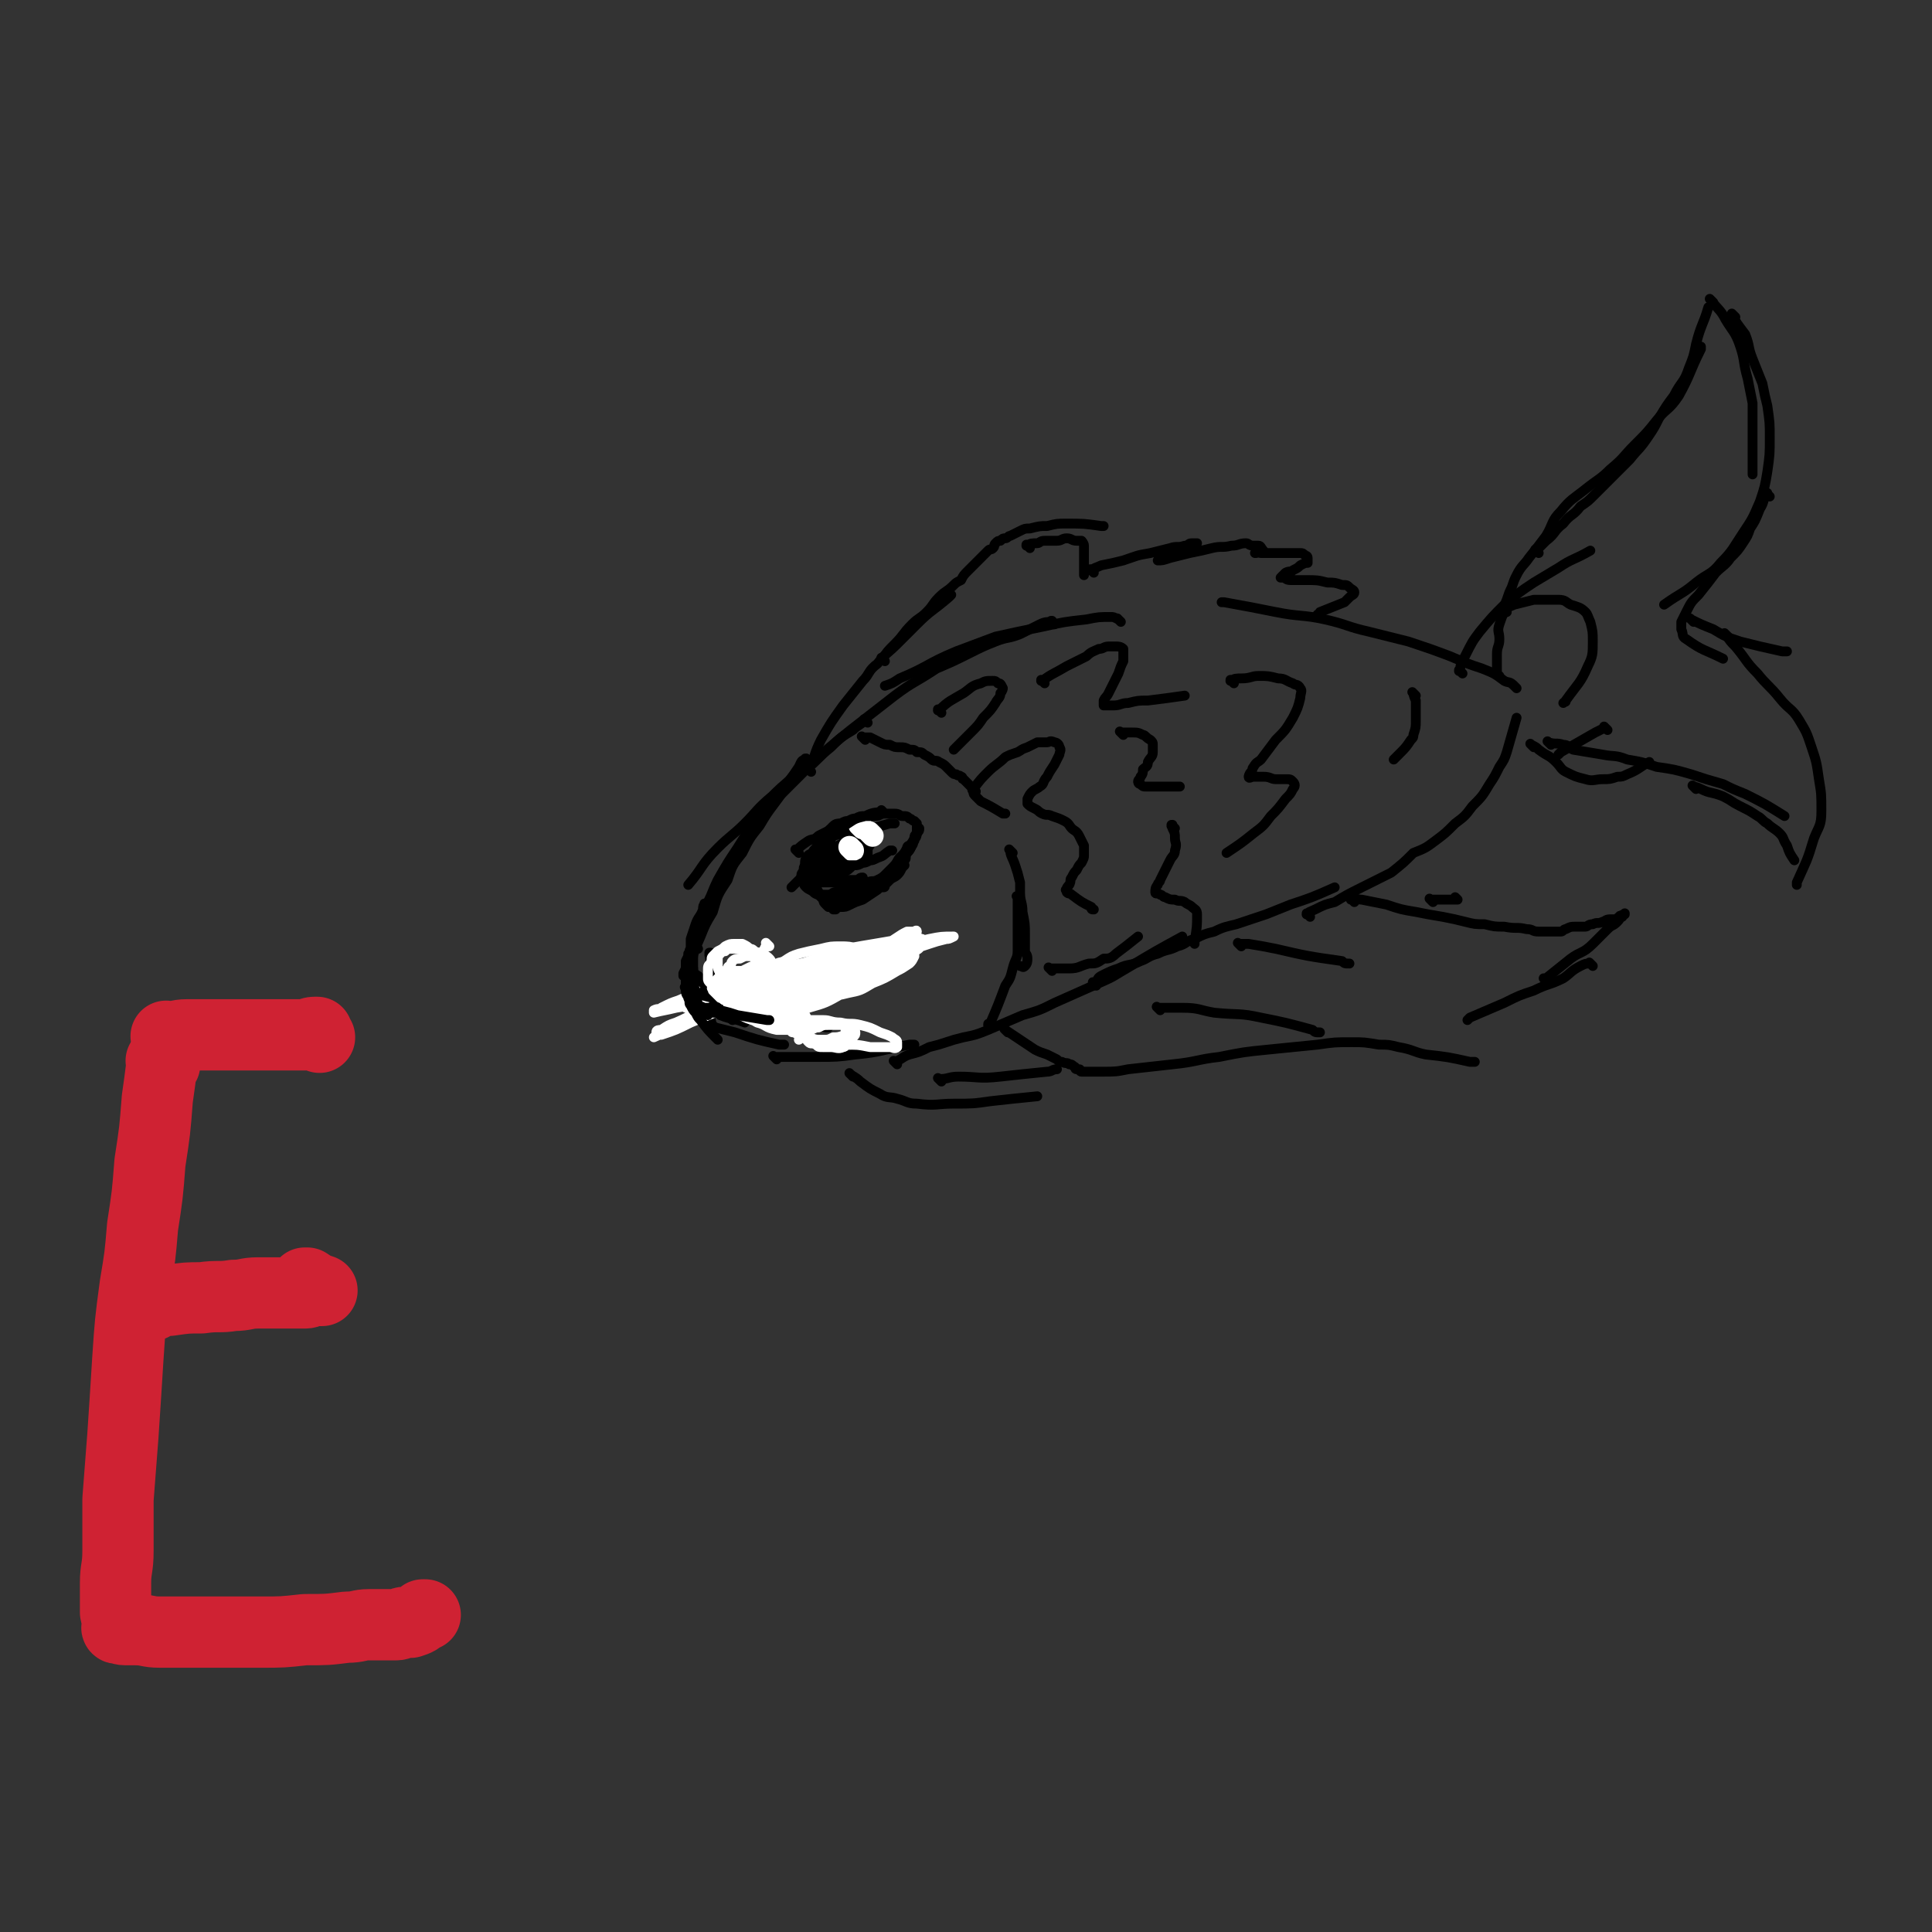 <svg viewBox='0 0 786 786' version='1.1' xmlns='http://www.w3.org/2000/svg' xmlns:xlink='http://www.w3.org/1999/xlink'><rect x="0" y="0" width="786" height="786" fill="#333333" stroke="none"/><g fill='none' stroke='#CF2233' stroke-width='29' stroke-linecap='round' stroke-linejoin='round'><path d='M67,433c-1,-1 -1,-1 -1,-1 -1,-1 0,0 0,0 0,0 0,0 0,0 0,0 0,0 0,0 -1,-1 0,0 0,0 0,0 0,0 0,0 -1,8 -1,8 -2,15 -1,13 -1,13 -3,26 -1,13 -1,13 -3,26 -1,12 -1,12 -3,24 -2,15 -2,15 -3,30 -1,16 -1,16 -2,31 -1,13 -1,13 -2,26 0,11 0,11 0,21 0,7 -1,7 -1,13 0,3 0,3 0,6 0,1 0,1 0,3 0,1 0,1 0,3 0,1 1,1 1,2 0,1 0,1 0,2 0,1 0,1 0,2 0,0 0,0 0,0 0,0 0,0 0,0 0,1 -1,0 0,0 0,0 1,1 3,1 2,0 2,0 4,0 5,0 5,1 10,1 10,0 10,0 20,0 10,0 10,0 21,0 9,0 9,0 18,-1 9,0 9,0 17,-1 5,0 5,-1 9,-1 4,0 4,0 7,0 2,0 2,0 4,0 2,0 2,-1 4,-1 1,0 1,0 2,0 3,-1 3,-1 5,-3 1,0 1,0 1,0 '/><path d='M62,531c-1,-1 -1,-1 -1,-1 -1,-1 0,0 0,0 0,0 0,0 0,0 0,0 0,0 0,0 -1,-1 0,0 0,0 0,0 0,0 0,0 4,0 4,-1 8,-1 7,-1 7,-1 13,-1 7,-1 7,0 13,-1 5,0 5,-1 10,-1 5,0 5,0 9,0 3,0 3,0 6,0 2,0 2,0 4,0 2,0 2,-1 4,-1 1,0 1,0 2,0 0,0 0,0 1,0 0,0 0,0 0,0 -3,-1 -3,-1 -6,-3 -1,0 -1,0 -1,0 '/><path d='M69,423c-1,-1 -1,-1 -1,-1 -1,-1 0,0 0,0 0,0 0,0 0,0 0,0 0,0 0,0 -1,-1 0,0 0,0 0,0 0,0 0,0 4,0 4,-1 8,-1 7,0 7,0 13,0 6,0 6,0 12,0 5,0 5,0 9,0 4,0 4,0 8,0 1,0 1,0 3,0 2,0 2,0 4,0 1,0 1,-1 3,-1 0,0 0,0 1,0 0,0 0,0 0,0 0,1 0,1 1,2 0,0 0,0 0,0 '/></g>
<g fill='none' stroke='#000000' stroke-width='4' stroke-linecap='round' stroke-linejoin='round'><path d='M617,280c-1,-1 -1,-1 -1,-1 -1,-1 0,0 0,0 0,0 0,0 0,0 0,0 0,0 0,0 -2,-2 -2,-1 -4,-2 -4,-3 -4,-3 -9,-5 -6,-2 -6,-2 -13,-5 -8,-3 -8,-3 -17,-6 -8,-2 -8,-2 -16,-4 -9,-2 -9,-3 -18,-5 -9,-2 -10,-1 -20,-3 -10,-2 -10,-2 -21,-4 -1,0 -1,0 -1,0 '/><path d='M456,253c-1,-1 -1,-1 -1,-1 -1,-1 0,0 0,0 0,0 0,0 0,0 0,0 0,0 0,0 -2,-1 -2,-1 -3,-1 -5,0 -5,0 -10,1 -9,1 -9,1 -18,3 -10,2 -10,2 -19,4 -8,3 -8,3 -16,6 -12,5 -11,6 -23,11 -3,2 -3,2 -6,3 '/><path d='M429,254c-1,-1 -1,-1 -1,-1 -1,-1 0,0 0,0 0,0 0,0 0,0 0,0 0,0 0,0 -1,-1 0,0 0,0 0,0 0,0 0,0 0,0 0,-1 0,0 -2,0 -3,0 -5,1 -4,2 -4,2 -8,4 -5,2 -5,1 -10,3 -5,2 -5,2 -11,5 -6,3 -6,3 -13,6 -9,6 -9,5 -17,11 -9,7 -9,7 -18,14 -10,8 -9,8 -19,15 -6,6 -7,6 -13,12 -6,5 -6,6 -11,11 -5,5 -6,5 -11,10 -7,7 -6,8 -12,15 '/><path d='M353,294c-1,-1 -1,-1 -1,-1 -1,-1 0,0 0,0 0,0 0,0 0,0 0,0 0,0 0,0 -1,-1 0,0 0,0 0,0 0,0 0,0 0,0 0,0 0,0 -1,-1 0,0 0,0 -2,2 -3,2 -5,4 -5,3 -5,3 -9,7 -5,4 -5,5 -10,9 -4,4 -4,4 -8,8 -5,5 -5,5 -10,10 -5,6 -5,6 -10,14 -4,6 -4,6 -8,13 -2,4 -2,5 -4,9 -2,4 -2,3 -3,7 -1,3 -1,4 -2,7 -1,4 -1,4 -3,7 0,0 0,0 0,0 '/><path d='M329,310c-1,-1 -1,-1 -1,-1 -1,-1 0,0 0,0 0,0 0,0 0,0 0,0 0,0 0,0 -1,-1 0,0 0,0 0,0 0,0 0,0 0,0 0,-1 0,0 -2,0 -2,1 -3,3 -2,3 -2,3 -5,7 -2,4 -2,4 -5,8 -3,4 -3,4 -6,9 -4,5 -4,5 -7,11 -4,5 -4,5 -6,11 -4,6 -4,6 -6,13 -3,5 -3,5 -5,10 -3,7 -3,7 -7,15 0,0 0,0 0,1 '/><path d='M288,369c-1,-1 -1,-1 -1,-1 -1,-1 0,0 0,0 0,0 0,0 0,0 0,0 0,-1 0,0 -1,0 -1,1 -1,2 -1,3 -2,3 -3,6 -1,3 -1,3 -2,6 0,2 0,2 0,5 0,2 0,2 0,4 0,1 0,1 1,3 0,1 0,2 2,3 2,2 2,2 4,3 7,2 7,2 13,5 1,0 1,0 2,0 '/><path d='M291,405c-1,-1 -1,-1 -1,-1 -1,-1 0,0 0,0 0,0 0,0 0,0 0,0 0,0 0,0 -1,-1 0,0 0,0 2,0 2,0 3,0 7,0 7,0 13,-1 1,0 1,0 2,0 '/><path d='M294,410c-1,-1 -1,-1 -1,-1 -1,-1 0,0 0,0 0,0 0,0 0,0 0,0 0,0 0,0 -1,-1 0,0 0,0 0,0 0,0 0,0 0,0 0,0 0,0 '/><path d='M295,412c-1,-1 -1,-1 -1,-1 -1,-1 0,0 0,0 0,0 0,0 0,0 0,0 0,0 0,0 -1,-1 0,0 0,0 0,0 0,0 0,0 0,0 0,0 0,0 '/><path d='M289,409c-1,-1 -1,-1 -1,-1 -1,-1 0,0 0,0 0,0 0,0 0,0 0,0 0,0 0,0 -1,-1 0,0 0,0 0,0 0,0 0,0 0,0 0,0 0,0 -1,-1 0,0 0,0 0,0 0,0 0,0 0,0 0,0 0,0 -1,-1 0,0 0,0 0,0 0,0 0,0 0,0 -1,-1 0,0 0,4 1,5 2,11 '/><path d='M289,418c-1,-1 -1,-1 -1,-1 -1,-1 0,0 0,0 0,0 0,0 0,0 0,0 0,0 0,0 -1,-1 0,0 0,0 1,0 2,0 3,1 4,1 4,1 8,2 9,3 9,3 18,5 1,0 1,0 2,0 '/><path d='M316,431c-1,-1 -1,-1 -1,-1 -1,-1 0,0 0,0 0,0 0,0 0,0 1,0 1,0 1,0 1,0 1,0 2,0 4,0 4,0 7,0 4,0 4,0 8,0 7,0 8,0 15,-1 11,-1 11,-2 22,-4 1,0 1,0 2,0 '/><path d='M365,433c-1,-1 -1,-1 -1,-1 -1,-1 0,0 0,0 0,0 0,0 0,0 0,0 0,0 0,0 -1,-1 0,0 0,0 0,0 0,0 0,0 3,-1 3,-2 6,-3 4,-1 4,-1 8,-3 4,-1 4,-1 7,-2 3,-1 3,-1 7,-2 5,-1 5,-1 10,-3 7,-3 7,-3 14,-6 7,-2 7,-2 13,-5 9,-4 9,-4 18,-8 7,-3 6,-3 13,-7 10,-6 10,-6 21,-12 0,0 0,0 0,0 '/><path d='M446,401c-1,-1 -1,-1 -1,-1 -1,-1 0,0 0,0 0,0 0,0 0,0 0,0 0,0 0,0 -1,-1 0,0 0,0 0,0 0,0 0,0 2,-1 1,-2 3,-3 4,-2 4,-2 7,-3 4,-2 5,-1 9,-3 3,-1 3,-2 7,-3 4,-2 4,-1 8,-3 4,-1 3,-2 7,-3 4,-2 4,-2 8,-3 4,-2 5,-2 9,-3 6,-2 6,-2 12,-4 5,-2 5,-2 10,-4 9,-3 9,-3 18,-7 0,0 0,0 0,0 '/><path d='M533,373c-1,-1 -1,-1 -1,-1 -1,-1 0,0 0,0 0,0 0,0 0,0 0,0 -1,0 0,0 0,-1 1,-1 3,-2 4,-2 4,-2 8,-3 5,-3 5,-3 11,-6 6,-3 6,-3 12,-6 5,-4 5,-4 9,-8 5,-2 5,-2 9,-5 4,-3 4,-3 8,-7 4,-3 4,-3 7,-7 4,-4 4,-4 7,-9 2,-3 2,-3 4,-7 2,-3 2,-3 3,-6 2,-7 2,-7 4,-14 0,0 0,0 0,0 '/><path d='M595,274c-1,-1 -1,-1 -1,-1 -1,-1 0,0 0,0 0,0 0,0 0,0 0,0 0,0 0,0 -1,-1 0,0 0,0 0,0 0,0 0,0 0,0 0,0 0,0 -1,-1 0,0 0,0 0,0 0,0 0,0 0,0 -1,0 0,0 0,-3 1,-4 2,-6 3,-6 3,-6 6,-10 5,-6 5,-6 10,-11 6,-5 6,-5 12,-9 5,-3 5,-3 10,-6 6,-4 6,-3 13,-7 0,0 0,0 0,0 '/><path d='M610,275c-1,-1 -1,-1 -1,-1 -1,-1 0,0 0,0 0,0 0,0 0,0 0,0 0,0 0,0 -1,-1 0,0 0,0 0,0 0,0 0,0 0,0 0,0 0,0 -1,-1 0,0 0,0 0,0 0,0 0,0 0,-2 0,-2 0,-3 0,-2 0,-2 0,-5 0,-3 1,-3 1,-6 0,-3 -1,-3 0,-6 1,-3 1,-3 2,-5 1,-3 0,-3 1,-5 1,-3 1,-3 2,-5 1,-3 1,-3 2,-5 2,-4 3,-4 5,-7 4,-5 4,-5 7,-9 3,-5 2,-6 6,-10 4,-5 5,-5 10,-9 5,-4 6,-4 10,-8 6,-5 5,-5 10,-10 5,-5 5,-5 9,-10 4,-5 5,-4 9,-10 5,-9 4,-9 9,-19 0,-1 0,-1 0,-1 '/><path d='M626,225c-1,-1 -1,-1 -1,-1 -1,-1 0,0 0,0 0,0 0,0 0,0 0,0 0,0 0,0 -1,-1 0,0 0,0 0,0 0,0 0,0 2,-2 2,-2 4,-4 4,-3 3,-4 7,-7 3,-4 4,-3 7,-7 3,-2 3,-2 6,-5 3,-3 3,-3 6,-6 4,-4 4,-4 8,-8 4,-5 4,-4 8,-10 2,-3 2,-3 4,-7 3,-5 3,-5 6,-9 3,-6 4,-5 6,-11 2,-5 2,-5 3,-10 2,-8 3,-8 5,-15 '/><path d='M697,123c-1,-1 -1,-1 -1,-1 -1,-1 0,0 0,0 0,0 0,0 0,0 0,0 0,0 0,0 -1,-1 0,0 0,0 0,0 0,0 0,0 3,4 4,4 6,8 3,5 4,5 6,11 2,6 1,6 3,13 1,5 1,5 2,10 0,6 0,6 0,13 0,6 0,6 0,13 0,1 0,1 0,3 '/><path d='M706,129c-1,-1 -1,-1 -1,-1 -1,-1 0,0 0,0 0,0 0,0 0,0 0,0 0,0 0,0 -1,-1 0,0 0,0 0,0 0,0 0,0 0,0 -1,-1 0,0 1,3 2,4 5,8 2,5 1,5 3,10 2,5 2,5 4,10 1,5 1,5 2,9 1,7 1,7 1,13 0,7 0,7 -1,14 -1,6 -1,6 -3,12 -3,7 -3,7 -7,13 -4,6 -4,7 -9,12 -4,5 -5,4 -10,8 -6,5 -6,4 -13,9 0,0 0,0 0,0 '/><path d='M720,202c-1,-1 -1,-1 -1,-1 -1,-1 0,0 0,0 0,0 0,0 0,0 0,0 0,0 0,0 -1,-1 0,0 0,0 0,0 0,0 0,0 0,0 0,-1 0,0 -2,2 -1,3 -3,6 -2,5 -2,5 -4,8 -1,3 -1,3 -3,6 -2,3 -2,3 -5,6 -2,3 -3,3 -6,6 -3,4 -3,4 -7,9 -3,3 -3,3 -5,7 -1,2 -1,2 -2,4 0,1 0,2 0,3 1,2 0,3 2,4 7,5 7,4 15,8 0,0 0,0 0,0 '/><path d='M689,253c-1,-1 -1,-1 -1,-1 -1,-1 0,0 0,0 0,0 0,0 0,0 0,0 0,0 0,0 -1,-1 0,0 0,0 0,0 0,0 0,0 4,2 4,2 9,4 5,3 5,3 11,5 8,2 8,2 17,4 1,0 1,0 2,0 '/><path d='M703,259c-1,-1 -1,-1 -1,-1 -1,-1 0,0 0,0 0,0 0,0 0,0 0,0 0,0 0,0 -1,-1 0,0 0,0 0,0 0,0 0,0 2,3 2,3 4,5 5,6 4,6 9,11 4,5 5,5 9,10 4,5 5,4 8,9 3,5 3,5 5,11 2,6 2,6 3,13 1,6 1,6 1,13 0,6 -1,6 -3,11 -3,10 -3,9 -7,18 0,1 0,1 0,1 '/><path d='M624,304c-1,-1 -1,-1 -1,-1 -1,-1 0,0 0,0 0,0 0,0 0,0 0,0 0,0 0,0 -1,-1 0,0 0,0 0,0 0,0 0,0 2,1 2,1 3,2 4,3 4,2 7,5 2,2 2,3 4,4 4,2 4,2 8,3 3,1 4,0 7,0 3,0 3,0 6,-1 2,0 2,0 4,-1 5,-2 5,-3 9,-5 '/><path d='M631,303c-1,-1 -1,-1 -1,-1 -1,-1 0,0 0,0 0,0 0,0 0,0 0,0 0,0 0,0 -1,-1 0,0 0,0 3,1 3,0 6,1 2,0 2,1 4,2 6,1 6,1 12,2 5,1 5,0 10,2 6,1 6,1 12,3 7,1 7,1 14,3 6,2 6,2 13,4 4,2 4,2 9,4 8,4 8,4 16,9 0,0 0,0 0,0 '/><path d='M690,321c-1,-1 -1,-1 -1,-1 -1,-1 0,0 0,0 0,0 0,0 0,0 0,0 -1,-1 0,0 0,0 1,0 3,1 4,2 4,1 9,3 4,2 3,2 7,4 4,2 4,2 7,4 2,1 2,2 4,3 2,2 3,2 5,4 2,2 1,2 3,5 1,3 1,3 3,6 0,0 0,0 0,0 '/><path d='M330,314c-1,-1 -1,-1 -1,-1 -1,-1 0,0 0,0 0,0 0,0 0,0 0,0 0,0 0,0 -1,-1 0,0 0,0 0,0 0,0 0,0 3,-6 2,-6 5,-12 4,-7 4,-7 9,-14 4,-5 4,-5 8,-10 3,-3 2,-4 6,-7 3,-4 4,-4 8,-8 4,-4 4,-4 8,-8 6,-6 6,-5 13,-11 0,0 0,0 1,-1 '/><path d='M360,269c-1,-1 -1,-1 -1,-1 -1,-1 0,0 0,0 0,0 0,0 0,0 0,0 -1,0 0,0 2,-3 2,-3 5,-6 4,-4 3,-4 7,-8 3,-3 3,-2 6,-5 3,-3 2,-3 5,-6 3,-3 3,-2 6,-5 1,-1 1,-1 3,-2 1,-2 1,-2 3,-4 1,-1 1,-1 3,-3 1,-1 1,-1 3,-3 1,-1 1,-1 2,-2 1,-1 1,0 2,-1 1,-1 0,-1 1,-2 1,-1 1,-1 2,-1 1,-1 1,-1 2,-1 1,0 1,-1 2,-1 2,-1 2,-1 4,-2 2,-1 2,-1 4,-1 4,-1 4,-1 7,-1 4,-1 4,-1 8,-1 7,0 7,0 14,1 1,0 1,0 1,0 '/><path d='M419,223c-1,-1 -1,-1 -1,-1 -1,-1 0,0 0,0 0,0 0,0 0,0 0,0 -1,0 0,0 1,-1 2,-1 4,-1 1,0 1,-1 3,-1 2,0 2,0 5,0 2,0 2,-1 4,-1 2,0 2,1 4,1 1,0 1,0 2,0 0,0 1,1 1,2 0,1 0,1 0,2 0,1 0,1 0,2 0,1 0,1 0,2 0,3 0,3 0,6 0,0 0,0 0,0 '/><path d='M445,233c-1,-1 -1,-1 -1,-1 -1,-1 0,0 0,0 0,0 0,0 0,0 0,0 -1,0 0,0 1,-1 2,-1 4,-2 5,-1 5,-1 9,-2 6,-2 5,-2 11,-3 4,-1 4,-1 8,-2 3,-1 3,0 6,-1 2,0 1,-1 3,-1 0,0 1,0 2,0 0,0 -1,0 -2,1 -1,1 -1,1 -3,2 -2,1 -2,1 -4,2 -2,1 -2,1 -3,1 -2,0 -2,1 -3,1 -1,0 -1,0 -1,0 0,0 0,0 0,0 2,0 2,0 5,-1 4,-1 4,-1 8,-2 5,-1 5,-1 9,-2 4,-1 4,0 8,-1 3,0 3,-1 6,-1 1,0 1,1 3,1 1,0 1,0 2,0 1,0 1,1 2,2 0,0 -1,0 -2,0 -1,0 0,1 -1,1 0,0 0,0 0,0 0,0 0,0 0,0 0,0 -1,0 0,0 0,-1 1,0 2,0 1,0 1,0 3,0 2,0 2,0 4,0 3,0 3,0 5,0 2,0 2,0 4,0 1,0 1,0 2,1 0,0 1,0 1,1 0,1 0,1 0,2 -1,0 -1,0 -3,1 -1,1 -1,1 -3,2 -1,1 -1,0 -3,1 -1,1 -1,1 -2,2 0,0 1,0 1,0 1,0 1,1 3,1 3,0 3,0 6,0 5,0 5,0 9,1 3,0 3,0 6,1 2,0 2,0 3,1 1,1 2,1 2,2 0,1 -1,1 -2,2 -1,1 -1,1 -2,2 -5,2 -5,2 -10,4 0,1 0,1 -1,1 '/><path d='M410,420c-1,-1 -1,-1 -1,-1 -1,-1 0,0 0,0 0,0 0,0 0,0 0,0 0,0 0,0 -1,-1 0,0 0,0 0,0 0,0 0,0 3,2 3,2 6,4 3,2 3,2 6,4 2,1 2,1 5,2 2,1 2,1 4,2 1,1 1,1 2,1 2,1 2,0 3,1 1,0 1,0 2,1 1,0 0,1 1,1 0,0 1,0 1,0 1,0 0,1 1,1 1,0 2,0 3,0 3,0 3,0 5,0 6,0 6,0 11,-1 9,-1 9,-1 18,-2 10,-1 10,-2 19,-3 10,-2 10,-2 20,-3 10,-1 10,-1 20,-2 7,-1 7,-1 14,-1 5,0 5,0 11,1 4,0 4,0 8,1 6,1 6,2 11,3 9,1 9,1 18,3 1,0 1,0 2,0 '/><path d='M583,367c-1,-1 -1,-1 -1,-1 -1,-1 0,0 0,0 0,0 0,0 0,0 0,0 0,0 0,0 -1,-1 0,0 0,0 0,0 0,0 0,0 1,0 1,0 2,0 1,0 1,0 3,0 2,0 2,0 4,0 1,0 1,0 2,0 0,0 -1,-1 -1,-1 0,0 0,0 0,0 '/><path d='M551,367c-1,-1 -1,-1 -1,-1 -1,-1 0,0 0,0 0,0 0,0 0,0 0,0 -1,0 0,0 1,-1 2,0 4,0 5,1 5,1 10,2 6,2 6,2 12,3 5,1 5,1 11,2 5,1 5,1 9,2 4,1 4,1 8,1 4,1 4,1 8,1 5,1 5,0 9,1 3,0 2,1 5,1 2,0 2,0 5,0 2,0 2,0 4,0 1,0 1,-1 2,-1 2,-1 2,-1 4,-1 2,0 2,0 4,0 1,0 1,-1 3,-1 2,-1 2,0 4,-1 1,0 1,-1 3,-1 1,0 1,0 2,0 1,0 1,-1 2,-1 0,-1 0,0 1,0 0,0 0,-1 1,-1 0,0 0,0 0,0 0,0 0,0 0,0 0,0 0,-1 0,0 -2,0 -1,1 -3,3 -2,2 -2,1 -4,3 -3,3 -3,3 -6,6 -4,4 -5,3 -9,6 -5,4 -5,4 -10,8 0,0 -1,0 -1,0 '/><path d='M648,393c-1,-1 -1,-1 -1,-1 -1,-1 0,0 0,0 0,0 0,0 0,0 -2,0 -2,0 -4,1 -4,2 -4,3 -7,5 -6,3 -6,2 -12,5 -6,2 -6,2 -12,5 -7,3 -7,3 -14,6 -1,1 -1,1 -1,1 '/><path d='M472,411c-1,-1 -1,-1 -1,-1 -1,-1 0,0 0,0 0,0 0,0 0,0 5,0 5,0 10,0 7,0 7,1 13,2 10,1 10,0 19,2 10,2 10,2 21,5 1,1 1,1 3,1 '/><path d='M505,385c-1,-1 -1,-1 -1,-1 -1,-1 0,0 0,0 1,0 1,0 3,0 0,0 0,0 1,0 6,1 6,1 11,2 13,3 13,3 27,5 1,1 1,1 3,1 '/><path d='M347,438c-1,-1 -1,-1 -1,-1 -1,-1 0,0 0,0 0,0 0,0 0,0 0,0 0,0 0,0 -1,-1 0,0 0,0 0,0 0,0 0,0 0,0 0,0 0,0 -1,-1 0,0 0,0 0,0 0,0 0,0 0,0 0,0 0,0 -1,-1 0,0 0,0 0,0 0,0 0,0 0,0 -1,-1 0,0 1,1 2,1 4,3 4,3 4,3 8,5 3,2 4,1 7,2 4,1 4,2 8,2 8,1 8,0 15,0 8,0 8,0 15,-1 9,-1 9,-1 19,-2 0,0 0,0 0,0 '/><path d='M383,440c-1,-1 -1,-1 -1,-1 -1,-1 0,0 0,0 0,0 0,0 0,0 4,0 4,-1 8,-1 8,0 8,1 17,0 9,-1 9,-1 19,-2 2,0 2,-1 4,-1 '/><path d='M322,401c-1,-1 -1,-1 -1,-1 -1,-1 0,0 0,0 0,0 0,0 0,0 0,0 0,0 0,0 -1,-1 0,0 0,0 0,0 0,0 0,0 0,0 0,0 0,0 -1,-1 0,0 0,0 0,0 0,0 0,0 0,0 0,0 0,0 -1,-1 0,0 0,0 1,0 1,-1 2,-1 3,-1 3,-1 7,-2 2,-1 2,-1 4,-2 2,-1 3,0 5,-1 3,-1 3,-1 6,-2 3,-1 3,-1 5,-2 2,-1 2,-1 4,-2 2,-1 2,0 4,-1 2,-1 2,-1 4,-2 1,-1 2,0 3,-1 3,-2 3,-3 6,-5 '/><path d='M352,301c-1,-1 -1,-1 -1,-1 -1,-1 0,0 0,0 0,0 0,0 0,0 0,0 0,0 0,0 -1,-1 0,0 0,0 0,0 0,0 0,0 0,0 0,0 0,0 -1,-1 0,0 0,0 0,0 0,0 0,0 0,0 0,0 0,0 -1,-1 0,0 0,0 0,0 0,0 0,0 1,0 1,0 3,0 2,1 2,1 4,2 2,1 2,1 4,1 2,1 2,1 4,1 2,0 2,0 4,1 2,0 2,0 3,1 2,0 2,0 3,1 2,1 2,1 3,2 1,1 2,0 3,1 2,1 2,1 3,2 1,1 1,1 2,2 1,1 1,1 2,1 1,1 1,0 2,1 1,0 0,1 1,1 1,1 1,1 2,2 0,0 0,0 0,0 0,0 0,0 1,1 1,1 0,1 1,2 0,1 0,1 1,2 1,1 1,1 2,2 4,2 4,2 9,5 0,0 0,0 1,0 '/><path d='M412,347c-1,-1 -1,-1 -1,-1 -1,-1 0,0 0,0 0,0 0,0 0,0 0,0 0,0 0,0 -1,-1 0,0 0,0 0,0 0,0 0,0 0,0 -1,-1 0,0 0,2 1,3 2,6 1,3 1,3 2,7 0,2 0,2 0,4 0,4 1,4 1,8 1,5 1,5 1,9 0,3 0,3 0,7 0,1 1,1 1,3 0,1 0,2 -1,3 -1,1 -1,0 -2,0 0,0 0,0 0,0 '/><path d='M415,366c-1,-1 -1,-1 -1,-1 -1,-1 0,0 0,0 0,0 0,0 0,0 0,0 0,0 0,0 -1,-1 0,0 0,0 0,0 0,1 0,1 0,3 0,3 0,5 0,4 0,4 0,8 0,4 0,4 0,8 0,3 -1,3 -2,7 -1,4 -1,4 -3,7 -3,8 -3,8 -6,15 -1,1 -1,0 -1,1 '/><path d='M325,347c-1,-1 -1,-1 -1,-1 -1,-1 0,0 0,0 0,0 0,0 0,0 0,0 0,0 0,0 -1,-1 0,0 0,0 0,0 0,0 0,0 0,0 0,0 0,0 -1,-1 0,0 0,0 0,0 0,0 0,0 2,-2 2,-2 5,-4 2,-1 2,0 4,-2 2,-1 2,-1 4,-2 1,-1 1,0 3,-1 2,-1 1,-1 3,-1 1,0 1,0 2,0 1,0 1,-1 2,-1 0,0 0,0 0,0 0,0 -1,-1 -1,-1 -1,0 0,1 -1,2 -1,1 -1,1 -2,2 -2,1 -3,1 -4,2 -1,1 -1,2 -2,3 -1,2 -2,1 -3,3 -3,4 -3,4 -6,9 0,0 0,0 0,0 '/><path d='M354,339c-1,-1 -1,-1 -1,-1 -1,-1 0,0 0,0 0,0 0,0 0,0 0,0 0,0 0,0 -1,-1 0,0 0,0 0,0 0,0 0,0 0,0 0,-1 0,0 -3,0 -3,1 -5,3 -2,1 -2,1 -5,3 -1,1 -1,1 -2,2 -2,1 -2,0 -4,2 0,0 0,1 -1,2 0,1 0,1 1,2 0,1 0,1 1,1 1,0 1,0 2,0 2,0 2,-1 4,-1 1,0 2,0 3,0 1,0 1,0 2,-1 1,-1 1,-1 2,-2 1,-1 1,0 2,-1 0,0 0,-1 0,-1 0,-1 0,-1 0,-1 0,-1 0,-1 -1,-1 -1,0 -1,0 -2,0 -2,0 -2,0 -4,0 -2,0 -2,1 -4,1 -2,1 -2,1 -4,1 -2,1 -2,0 -4,1 -1,1 -1,1 -2,2 -1,1 -2,0 -2,1 0,0 0,1 1,1 1,0 1,0 2,0 1,0 1,0 3,-1 2,0 2,0 4,-1 2,-1 2,-1 5,-2 2,-1 2,-1 4,-2 1,-1 1,-1 2,-2 1,0 1,0 2,-1 1,-1 1,-1 2,-1 0,-1 -1,-1 -2,-1 -1,0 -1,0 -3,0 -1,0 -1,0 -3,1 -2,0 -2,0 -4,1 -2,1 -2,1 -4,2 -2,1 -1,1 -3,3 -1,1 -1,1 -2,2 -1,1 -1,1 -1,2 0,1 0,1 0,2 0,1 0,1 1,2 1,0 1,0 3,0 1,0 1,0 2,0 2,0 2,0 4,-1 2,-1 2,-1 4,-3 1,-1 1,-1 3,-2 1,-1 1,-1 2,-3 1,-1 0,-1 1,-2 1,-1 1,-1 1,-2 0,0 0,-1 -1,-1 -1,0 -1,0 -2,0 -1,0 -1,0 -3,1 -3,2 -3,2 -5,4 -3,1 -4,1 -7,3 -1,1 -1,1 -3,3 -1,1 -2,1 -3,3 -1,1 -1,1 -1,2 1,1 1,1 3,1 0,0 0,0 0,0 '/><path d='M346,344c-1,-1 -1,-1 -1,-1 -1,-1 0,0 0,0 0,0 0,0 0,0 0,0 0,0 0,0 -1,-1 0,0 0,0 0,0 0,0 0,0 -4,2 -4,2 -7,4 -3,2 -3,3 -5,5 -1,1 -1,1 -2,2 0,1 -1,1 -1,2 1,0 1,0 1,0 1,0 1,0 2,-1 0,0 0,0 1,-1 1,-1 1,0 2,-1 2,-1 2,-1 3,-2 2,-1 2,-1 3,-2 1,-1 2,-1 2,-2 0,-1 0,-1 0,-2 0,0 0,0 0,0 -1,0 -1,0 -2,0 -3,1 -3,1 -5,2 -2,1 -1,2 -3,3 -6,5 -6,5 -12,11 0,0 0,0 0,0 '/><path d='M335,343c-1,-1 -1,-1 -1,-1 -1,-1 0,0 0,0 0,0 0,0 0,0 0,0 0,0 0,0 -1,-1 0,0 0,0 2,-1 2,-1 5,-2 4,-1 4,-1 9,-2 7,-1 7,-1 14,-3 1,0 1,0 2,0 '/></g>
<g fill='none' stroke='#FFFFFF' stroke-width='9' stroke-linecap='round' stroke-linejoin='round'><path d='M355,340c-1,-1 -1,-1 -1,-1 -1,-1 0,0 0,0 0,0 0,0 0,0 0,0 0,0 0,0 -1,-1 0,0 0,0 '/><path d='M351,337c-1,-1 -1,-1 -1,-1 -1,-1 0,0 0,0 0,0 0,0 0,0 0,0 0,0 0,0 -1,-1 0,0 0,0 '/><path d='M347,346c-1,-1 -1,-1 -1,-1 -1,-1 0,0 0,0 0,0 0,0 0,0 0,0 0,0 0,0 '/></g>
<g fill='none' stroke='#000000' stroke-width='4' stroke-linecap='round' stroke-linejoin='round'><path d='M383,290c-1,-1 -1,-1 -1,-1 -1,-1 0,0 0,0 0,0 0,0 0,0 0,0 0,0 0,0 -1,-1 0,0 0,0 0,0 0,0 0,0 0,0 -1,0 0,0 4,-4 5,-4 10,-7 3,-2 3,-3 7,-4 2,-1 2,-1 5,-1 1,0 1,0 2,1 1,0 1,0 2,2 0,0 0,1 -1,2 0,2 -1,2 -2,4 -2,3 -2,3 -5,6 -2,3 -2,3 -5,6 -2,2 -2,2 -4,4 -2,2 -2,2 -3,3 '/><path d='M397,322c-1,-1 -1,-1 -1,-1 -1,-1 0,0 0,0 0,0 0,0 0,0 0,0 0,0 0,0 -1,-1 0,0 0,0 0,0 0,0 0,0 3,-4 3,-4 6,-7 3,-3 4,-3 7,-6 2,-1 2,-1 5,-2 2,-1 1,-1 4,-2 2,-1 2,-1 4,-2 2,0 2,0 4,0 1,0 1,-1 3,0 1,0 2,1 2,2 1,1 0,2 0,3 -1,2 -1,2 -2,4 -2,3 -2,3 -3,5 -2,2 -1,3 -3,4 -1,1 -2,1 -3,2 -1,1 -1,1 -2,3 0,1 0,1 0,2 0,0 0,0 0,0 1,1 1,1 3,2 2,1 1,1 3,2 2,1 2,0 4,1 3,1 3,1 5,2 2,1 2,2 3,3 1,1 2,1 3,3 1,2 1,2 2,4 0,2 0,2 0,4 0,1 0,1 -1,3 -1,1 -1,1 -2,3 -1,1 -1,1 -2,3 -1,1 0,1 -1,3 -1,1 -1,1 -1,2 -1,0 0,0 0,1 1,1 1,0 2,1 4,3 4,3 8,5 0,1 0,1 1,1 '/><path d='M428,395c-1,-1 -1,-1 -1,-1 -1,-1 0,0 0,0 0,0 0,0 0,0 0,0 0,0 0,0 -1,-1 0,0 0,0 0,0 0,0 0,0 0,0 0,0 0,0 -1,-1 0,0 0,0 1,0 1,0 3,0 3,0 3,0 5,0 4,0 4,-1 8,-2 3,0 3,0 6,-2 2,0 3,0 5,-2 4,-3 4,-3 9,-7 0,0 0,0 0,0 '/><path d='M425,278c-1,-1 -1,-1 -1,-1 -1,-1 0,0 0,0 0,0 0,0 0,0 0,0 -1,0 0,0 4,-3 5,-3 10,-6 4,-2 4,-2 8,-4 2,-2 3,-2 5,-3 2,0 2,-1 4,-1 1,0 1,0 3,0 1,0 2,0 3,1 0,0 0,1 0,2 0,1 0,1 0,3 -1,2 -1,2 -2,5 -1,2 -1,2 -2,4 -1,2 -1,2 -2,4 -1,2 -1,1 -2,3 0,1 0,1 0,2 0,0 0,0 1,0 2,0 2,0 3,0 3,0 3,-1 6,-1 4,-1 4,-1 8,-1 8,-1 8,-1 15,-2 '/><path d='M457,299c-1,-1 -1,-1 -1,-1 -1,-1 0,0 0,0 0,0 0,0 0,0 0,0 0,0 0,0 -1,-1 0,0 0,0 2,0 2,0 4,0 3,0 3,0 5,1 1,0 1,1 3,2 1,1 1,1 1,2 0,1 0,2 0,3 0,2 -1,2 -2,4 0,2 -1,2 -2,3 0,1 0,2 -1,3 0,1 -1,1 -1,2 0,0 0,1 1,1 1,1 1,1 2,1 7,0 7,0 14,0 0,0 0,0 0,0 '/><path d='M478,337c-1,-1 -1,-1 -1,-1 -1,-1 0,0 0,0 0,0 0,0 0,0 0,0 0,0 0,0 -1,-1 0,0 0,0 0,0 0,0 0,0 0,0 0,-1 0,0 -1,0 0,0 0,1 1,2 1,2 1,4 0,2 1,2 0,5 0,2 -1,2 -2,4 -1,2 -1,2 -2,4 -1,2 -1,2 -2,4 0,1 -1,1 -1,2 -1,1 -1,2 -1,3 0,1 1,0 2,1 1,0 1,1 2,1 2,1 2,1 4,1 2,1 2,0 4,1 1,1 2,1 3,2 1,1 2,1 2,3 0,5 0,5 -1,11 0,1 0,0 0,1 '/><path d='M502,278c-1,-1 -1,-1 -1,-1 -1,-1 0,0 0,0 0,0 0,0 0,0 0,0 -1,0 0,0 1,-1 2,-1 4,-1 4,0 4,-1 7,-1 4,0 4,0 8,1 3,0 3,1 6,2 1,1 2,0 3,2 1,1 0,2 0,4 -1,4 -1,4 -3,8 -3,5 -3,5 -7,9 -3,4 -3,4 -6,8 -1,1 -2,1 -3,3 -1,1 0,1 -1,2 -1,1 -1,2 -1,2 0,1 1,0 2,0 2,0 2,0 4,0 3,0 3,1 5,1 2,0 2,0 4,0 2,0 2,0 3,1 1,1 1,2 0,3 -1,2 -1,2 -3,4 -3,4 -3,4 -6,7 -3,4 -3,4 -7,7 -5,4 -5,4 -11,8 0,0 0,0 0,0 '/><path d='M576,283c-1,-1 -1,-1 -1,-1 -1,-1 0,0 0,0 0,0 0,0 0,0 0,0 -1,-1 0,0 0,0 0,1 1,3 0,4 0,4 0,8 0,3 0,3 -1,6 0,1 0,1 -1,2 -2,3 -2,3 -5,6 -1,1 -1,1 -2,2 '/><path d='M613,249c-1,-1 -1,-1 -1,-1 -1,-1 0,0 0,0 0,0 0,0 0,0 0,0 -1,0 0,0 1,-1 2,-1 4,-2 4,-1 4,-1 8,-2 5,0 5,0 10,0 3,0 3,1 5,2 3,1 4,1 6,3 1,1 1,2 2,4 1,4 1,4 1,8 0,5 0,6 -2,10 -3,7 -4,7 -9,14 0,1 0,0 -1,1 '/><path d='M654,297c-1,-1 -1,-1 -1,-1 -1,-1 0,0 0,0 0,0 0,0 0,0 0,0 0,0 0,0 -1,-1 0,0 0,0 0,0 0,0 0,0 -2,1 -2,1 -4,2 -7,4 -7,4 -14,8 0,0 0,0 -1,1 '/></g>
<g fill='none' stroke='#FFFFFF' stroke-width='4' stroke-linecap='round' stroke-linejoin='round'><path d='M334,394c-1,-1 -1,-1 -1,-1 -1,-1 0,0 0,0 0,0 0,0 0,0 0,0 0,0 0,0 -1,-1 0,0 0,0 2,1 2,0 4,1 4,1 4,2 7,3 4,1 4,1 8,1 2,0 2,0 5,0 2,0 2,-1 4,-2 1,-1 1,-1 2,-2 0,-1 1,0 1,-2 0,0 1,-1 0,-1 -1,-1 -1,0 -3,1 -3,1 -4,1 -7,2 -4,2 -4,2 -8,4 -3,2 -3,1 -6,3 -2,1 -2,1 -3,2 -1,1 -1,1 -2,2 0,1 -1,1 0,2 1,0 2,0 3,-1 4,-1 4,-2 7,-3 4,-2 5,-2 8,-4 3,-2 3,-2 5,-4 1,-1 1,-1 2,-2 1,-1 1,-2 1,-3 0,-1 0,-1 -1,-1 -2,0 -2,0 -4,1 -3,1 -3,1 -6,3 -4,2 -4,2 -8,4 -2,1 -2,1 -5,3 -1,1 -1,1 -2,3 0,1 -1,1 0,2 0,0 1,0 2,0 4,0 4,0 8,-1 5,-1 5,-1 10,-4 5,-2 5,-2 10,-5 2,-1 2,-1 5,-3 1,-1 1,-1 2,-3 0,-1 0,-1 -1,-2 -1,-1 -2,0 -4,0 -4,0 -4,0 -8,1 -8,2 -8,2 -15,4 -8,3 -8,3 -14,7 -3,1 -3,1 -5,3 -1,1 -2,1 -3,3 0,1 -1,1 0,2 1,0 1,0 3,0 4,0 4,0 7,-1 8,-1 8,-1 15,-4 7,-2 7,-3 13,-7 4,-2 4,-2 8,-4 1,-1 2,-1 3,-2 1,-1 1,-1 1,-2 0,-1 -1,-1 -2,-1 -2,0 -2,-1 -4,0 -6,2 -6,2 -12,4 -8,4 -9,4 -17,8 -6,2 -6,2 -12,6 -2,1 -2,2 -5,4 -1,1 0,1 -1,2 -1,1 -1,1 -1,2 1,0 1,0 3,0 4,-1 4,0 8,-2 7,-2 7,-2 14,-6 6,-2 6,-3 12,-6 2,-1 3,-1 5,-3 1,-1 1,-1 1,-2 0,-1 0,-1 -1,-2 -1,-1 -2,-1 -4,-1 -6,0 -6,1 -12,2 -9,1 -9,1 -18,3 -7,2 -7,2 -14,5 -3,1 -3,1 -6,2 -1,1 -2,1 -3,2 0,0 -1,1 0,1 2,0 2,0 5,0 6,-1 6,-1 12,-3 10,-2 10,-2 19,-5 7,-2 7,-2 14,-5 4,-1 4,0 7,-2 1,-1 1,-1 2,-2 1,-1 2,-1 2,-1 -2,-1 -3,0 -6,0 -6,1 -6,1 -12,3 -11,3 -11,3 -22,6 -8,3 -8,3 -17,5 -2,1 -2,2 -5,3 -1,1 -1,1 -3,2 -1,1 -2,1 -1,2 1,0 2,0 5,0 6,0 6,-1 12,-2 9,-2 9,-1 18,-4 7,-1 8,-1 14,-4 3,-1 3,-1 6,-3 1,-1 1,-1 2,-2 0,-1 0,-2 -1,-2 -3,-1 -3,0 -6,0 -10,1 -10,0 -20,2 -12,1 -12,1 -24,4 -7,2 -7,3 -14,6 -4,1 -4,1 -7,3 -2,1 -3,1 -4,2 0,0 -1,1 0,2 2,0 3,-1 6,-1 8,-1 8,-1 16,-3 12,-2 13,-2 25,-5 9,-2 9,-2 17,-5 4,-1 4,-2 8,-4 3,-1 3,0 6,-2 0,0 1,-1 0,-1 -1,-1 -2,-1 -4,-1 -8,0 -8,0 -16,2 -12,2 -12,2 -25,5 -10,3 -10,3 -21,6 -8,3 -8,3 -15,6 -3,1 -3,1 -7,3 -1,1 -1,0 -3,1 0,0 0,1 0,1 4,-1 5,-1 9,-2 11,-2 11,-1 23,-4 11,-2 12,-2 23,-5 8,-3 7,-3 15,-6 5,-1 5,0 9,-2 2,0 2,-1 4,-2 0,0 0,0 0,0 -2,0 -2,0 -4,1 -7,1 -7,1 -14,3 -6,3 -6,3 -13,5 -3,2 -3,2 -6,3 -1,0 -2,1 -2,1 1,0 2,0 4,-1 8,-2 8,-2 16,-4 15,-5 15,-5 30,-9 9,-3 9,-3 18,-6 3,-1 3,-1 7,-2 1,0 1,0 3,-1 0,0 0,0 0,0 -5,0 -5,0 -10,1 -13,3 -13,3 -26,7 -17,5 -17,4 -33,9 -9,3 -9,2 -18,6 -4,1 -4,2 -9,4 -2,1 -2,1 -5,2 -1,0 -2,1 -2,1 0,0 1,0 2,0 6,-1 6,-1 11,-3 11,-3 11,-3 22,-7 9,-3 9,-3 18,-6 8,-3 8,-3 15,-6 5,-2 5,-3 9,-5 3,-1 3,-1 6,-2 1,-1 1,-1 3,-2 1,-1 1,-1 2,-1 0,-1 -1,0 -1,0 -1,0 -1,0 -3,0 -2,1 -2,1 -5,3 -3,2 -3,2 -7,4 -4,3 -4,3 -8,6 -2,2 -3,2 -5,4 -1,1 -1,1 -1,2 0,0 -1,1 0,1 1,0 1,0 3,0 4,-1 4,-1 7,-3 6,-2 6,-2 12,-4 4,-2 4,-2 7,-5 2,-1 2,-1 3,-3 0,-1 1,-2 0,-2 -3,-1 -4,-1 -8,0 -11,2 -12,2 -23,4 -15,5 -15,5 -29,10 -10,3 -9,4 -18,8 -4,1 -5,1 -9,3 -2,1 -2,1 -5,3 -1,1 -2,1 -1,2 0,0 1,0 2,0 5,-1 6,-1 11,-2 11,-2 11,-2 23,-6 10,-3 10,-3 20,-7 6,-2 6,-2 12,-5 2,-1 2,0 5,-2 1,0 1,-1 2,-1 0,0 0,0 0,0 -8,1 -8,0 -16,2 -14,4 -14,5 -28,9 -13,5 -13,5 -25,10 -6,2 -6,3 -13,6 -3,1 -3,1 -6,3 -1,0 -2,0 -2,1 0,0 1,1 2,1 6,-2 6,-2 12,-5 12,-5 12,-5 25,-10 10,-5 10,-5 20,-10 4,-2 4,-2 9,-4 1,-1 1,-1 3,-2 1,0 1,-1 1,-1 -2,0 -3,1 -5,2 -11,4 -11,4 -22,8 -13,7 -13,7 -27,13 -7,4 -7,4 -14,8 -3,1 -3,1 -5,2 0,0 0,0 0,0 0,0 0,0 0,0 11,-5 11,-5 22,-10 11,-6 11,-6 23,-11 4,-2 4,-3 8,-5 1,0 1,-1 2,-1 1,0 2,0 2,0 -2,1 -3,1 -6,3 -10,5 -10,5 -20,10 -1,0 -1,0 -2,1 '/></g>
<g fill='none' stroke='#000000' stroke-width='4' stroke-linecap='round' stroke-linejoin='round'><path d='M284,386c-1,-1 -1,-1 -1,-1 -1,-1 0,0 0,0 0,0 0,0 0,0 0,0 0,0 0,0 -1,-1 0,0 0,0 0,0 0,0 0,0 0,0 0,0 0,0 -1,-1 0,0 0,0 0,0 0,0 0,0 0,0 0,0 0,0 -1,-1 0,0 0,0 0,2 -1,2 -1,5 0,2 0,2 0,5 0,2 0,2 0,5 0,2 1,2 1,4 1,5 1,5 2,10 0,0 0,0 0,0 '/><path d='M290,389c-1,-1 -1,-1 -1,-1 -1,-1 0,0 0,0 0,0 0,0 0,0 0,0 0,0 0,0 -1,-1 0,0 0,0 0,0 0,0 0,0 0,0 0,-1 0,0 -1,0 0,1 0,3 0,2 0,2 1,4 0,1 0,1 1,3 1,1 1,1 2,3 0,1 0,1 1,3 0,1 0,1 0,2 0,1 0,1 0,2 0,0 -1,0 -1,0 -1,0 -1,0 -1,1 0,0 0,1 0,1 0,0 -1,0 -1,0 -1,0 -1,0 -1,0 0,0 0,0 0,0 0,1 0,0 1,1 1,1 1,1 2,2 5,2 5,1 10,3 0,0 0,0 0,0 '/><path d='M360,331c-1,-1 -1,-1 -1,-1 -1,-1 0,0 0,0 0,0 0,0 0,0 0,0 0,0 0,0 -1,-1 0,0 0,0 0,0 0,0 0,0 0,0 0,0 0,0 -1,-1 0,0 0,0 0,0 0,0 0,0 -3,1 -3,0 -7,2 -4,1 -4,1 -7,3 -3,2 -3,2 -6,4 -3,1 -3,1 -5,3 -2,2 -1,2 -3,4 -1,2 -2,1 -3,3 -1,2 0,2 -1,4 0,2 -1,2 -1,3 0,2 0,2 1,3 0,1 0,1 1,2 1,1 2,1 3,2 1,1 2,1 3,1 2,0 2,0 4,0 3,0 3,-1 5,-1 2,0 2,0 3,0 2,0 2,0 4,-1 2,0 2,0 3,-1 2,-1 2,-1 3,-2 1,-1 2,-1 3,-2 1,-1 2,-1 3,-2 1,-1 1,-1 2,-3 1,-1 1,-2 2,-3 1,-1 2,-1 3,-2 1,-1 1,-1 2,-3 0,-1 0,-1 1,-2 0,-1 1,-1 1,-3 0,-1 0,-1 0,-2 0,-1 0,-1 0,-2 0,0 0,0 -1,-1 -1,0 -1,-1 -2,-1 -1,-1 -1,-1 -3,-1 -1,0 -1,-1 -3,-1 -2,0 -2,0 -4,0 -2,0 -2,1 -4,1 -2,0 -2,0 -4,0 -2,0 -2,0 -4,1 -1,0 -1,0 -3,1 -1,0 -1,0 -3,1 -1,0 -2,0 -3,1 -1,1 -1,1 -2,2 -1,1 -1,1 -1,3 0,1 0,1 0,3 0,1 0,1 1,3 0,1 0,2 1,3 1,1 2,1 3,2 2,0 2,0 4,0 1,0 1,0 3,0 1,0 1,0 3,-1 1,0 1,0 3,-1 1,0 1,0 3,-1 3,-1 2,-1 5,-3 1,0 1,0 1,0 '/><path d='M330,360c-1,-1 -1,-1 -1,-1 -1,-1 0,0 0,0 0,0 0,0 0,0 0,0 0,0 0,0 -1,-1 0,0 0,0 0,0 0,0 0,0 0,0 0,0 0,0 -1,-1 0,0 0,0 0,0 0,0 0,0 0,0 0,0 0,0 -1,-1 0,0 0,0 0,0 0,0 0,0 0,0 0,0 0,0 -1,-1 0,0 0,0 0,0 0,0 0,0 2,0 2,0 4,0 3,0 3,0 6,0 3,0 3,-1 6,-1 2,0 2,0 3,0 2,0 2,0 3,0 0,0 0,-1 0,-1 -1,0 -1,0 -2,1 -1,1 -1,1 -2,2 -1,1 -2,0 -3,1 -2,1 -2,1 -4,2 -1,0 -1,0 -2,1 0,0 0,1 0,2 1,0 1,-1 2,-1 1,0 1,0 3,0 1,0 1,0 3,0 1,0 1,0 3,-1 0,0 0,0 1,-1 0,0 0,0 0,0 -1,0 -1,1 -3,1 -1,1 -1,0 -3,1 -2,1 -2,1 -3,2 -1,0 -1,0 -2,1 0,0 0,1 0,2 1,0 1,-1 3,-1 2,0 2,0 4,-1 2,-1 2,-1 5,-2 3,-2 3,-2 6,-4 2,-2 2,-2 5,-4 1,-1 2,-1 3,-2 1,-1 1,-1 2,-3 0,0 1,-1 1,-1 0,0 -1,0 -1,0 0,0 0,1 -1,1 -1,1 -1,1 -2,2 -1,1 0,1 -1,2 -1,1 -1,1 -2,2 0,0 0,0 -1,1 0,1 0,1 -1,1 0,0 0,0 0,0 1,-1 1,-1 2,-2 1,-1 1,-1 2,-3 1,-1 1,-1 3,-3 1,-1 1,-1 2,-3 1,-1 0,-1 1,-3 0,-1 1,-1 1,-2 0,0 0,0 0,-1 0,0 0,0 0,0 0,0 -1,0 -1,1 0,1 0,1 -1,2 -1,1 0,1 -1,3 -1,1 0,1 -1,3 0,1 -1,1 -1,2 0,0 0,0 0,1 0,0 0,0 0,0 0,-1 0,-1 1,-2 0,-1 0,-1 1,-3 1,-2 1,-2 2,-4 1,-1 1,-1 2,-3 1,-1 0,-1 1,-3 0,-1 0,-1 1,-2 1,-1 1,-1 1,-2 0,0 0,0 0,0 0,0 0,0 0,0 -1,2 -1,2 -2,4 -1,2 -1,2 -3,4 -1,2 -1,2 -3,4 -1,2 -1,2 -3,4 -1,1 -1,1 -3,3 -1,1 -1,1 -3,2 -2,1 -2,0 -4,1 -1,0 -1,1 -3,1 -2,0 -2,0 -4,0 -1,0 -1,0 -3,-1 -2,-1 -2,-1 -5,-2 -1,0 -1,0 -2,-1 -1,0 -1,0 -2,-1 -1,0 -1,-1 -2,-1 -1,0 -1,0 -1,0 -1,0 -1,-2 -1,-1 -1,0 0,1 0,2 0,1 0,1 0,2 0,1 1,1 1,2 1,1 0,1 1,3 0,1 0,1 1,2 1,1 1,1 2,2 0,1 0,1 1,2 0,0 0,0 1,1 1,0 1,0 2,1 0,0 0,0 1,0 0,0 0,0 0,0 0,0 0,0 0,0 0,0 -1,0 -1,-1 -1,-1 -1,-1 -2,-2 -1,-1 -1,0 -2,-1 -1,-1 0,-1 -1,-2 -1,-1 -1,-1 -2,-3 0,-1 0,-1 0,-2 0,-1 0,-1 0,-3 0,-1 0,-1 1,-3 0,-1 1,-1 1,-2 0,-1 0,-1 0,-1 0,-1 1,-1 1,-2 0,0 0,0 0,0 0,0 0,0 0,0 0,1 0,1 1,2 0,1 0,1 1,3 3,4 3,4 6,9 0,0 1,0 1,1 '/><path d='M287,411c-1,-1 -1,-1 -1,-1 -1,-1 0,0 0,0 0,0 0,0 0,0 0,0 -1,-1 0,0 5,0 6,0 13,1 0,0 0,0 0,0 '/><path d='M288,404c-1,-1 -1,-1 -1,-1 -1,-1 0,0 0,0 0,0 0,0 0,0 0,0 0,0 0,0 -1,-1 0,0 0,0 2,0 2,0 4,0 8,1 8,1 15,2 1,0 1,0 1,0 '/><path d='M296,409c-1,-1 -1,-1 -1,-1 -1,-1 0,0 0,0 0,0 0,0 0,0 0,0 0,0 0,0 -1,-1 0,0 0,0 0,0 0,0 0,0 0,0 -1,-1 0,0 6,0 7,1 15,2 0,0 0,0 0,0 '/><path d='M286,400c-1,-1 -1,-1 -1,-1 -1,-1 0,0 0,0 0,0 0,0 0,0 0,0 0,0 0,0 -1,-1 0,0 0,0 0,0 0,0 0,0 0,0 0,0 0,0 '/><path d='M280,403c-1,-1 -1,-1 -1,-1 -1,-1 0,0 0,0 0,0 0,0 0,0 0,0 0,0 0,0 -1,-1 0,0 0,0 1,0 1,0 2,1 3,1 3,1 5,2 4,1 4,1 7,2 7,2 7,2 14,3 1,1 1,1 2,1 '/><path d='M288,413c-1,-1 -1,-1 -1,-1 -1,-1 0,0 0,0 0,0 0,0 0,0 1,0 1,0 2,0 4,0 4,0 8,0 5,0 5,1 10,1 4,0 4,0 8,0 4,0 4,1 8,2 6,1 6,1 13,3 1,0 0,0 1,0 '/><path d='M303,410c-1,-1 -1,-1 -1,-1 -1,-1 0,0 0,0 0,0 0,0 0,0 0,0 0,0 0,0 -1,-1 0,0 0,0 2,0 3,0 5,0 8,0 8,0 16,0 1,0 1,0 2,0 '/><path d='M298,415c-1,-1 -1,-1 -1,-1 -1,-1 0,0 0,0 0,0 0,0 0,0 0,0 -1,0 0,0 2,-1 3,0 6,0 4,0 4,1 8,1 6,0 6,-1 12,-1 1,0 1,0 1,0 '/><path d='M310,414c-1,-1 -1,-1 -1,-1 -1,-1 0,0 0,0 0,0 0,0 0,0 0,0 -1,0 0,0 7,-1 8,0 17,0 0,0 0,0 0,0 '/></g>
<g fill='none' stroke='#FFFFFF' stroke-width='4' stroke-linecap='round' stroke-linejoin='round'><path d='M313,385c-1,-1 -1,-1 -1,-1 -1,-1 0,0 0,0 0,0 0,0 0,0 0,0 0,0 0,0 -1,-1 0,0 0,0 0,0 0,0 0,0 0,0 0,0 0,0 -1,-1 0,0 0,0 -1,2 -1,2 -2,4 -1,2 -1,2 -2,4 0,3 0,3 0,5 0,2 0,2 1,4 1,1 1,1 2,2 1,1 2,1 3,1 3,0 3,1 5,0 2,0 2,-1 4,-2 2,-1 2,-1 3,-3 1,-1 0,-2 0,-3 0,-1 0,-1 -1,-1 -2,0 -2,0 -4,0 -3,1 -3,1 -5,2 -4,2 -4,2 -7,4 -2,2 -2,2 -4,4 -1,1 -1,1 -2,3 0,1 -1,2 0,3 0,1 1,2 2,2 3,0 4,0 7,-1 6,-2 6,-1 12,-4 6,-2 6,-2 12,-6 5,-2 5,-2 9,-4 2,-2 2,-2 4,-4 1,-1 1,-1 1,-3 0,-1 1,-2 0,-3 0,-1 -1,-1 -2,-2 -2,-1 -3,-1 -6,-1 -4,0 -4,0 -8,1 -5,1 -5,1 -9,2 -3,1 -3,1 -6,3 -2,1 -2,0 -4,2 -1,1 -1,2 -2,4 0,1 0,1 0,3 0,2 -1,2 0,4 1,2 1,1 3,3 1,1 1,1 2,2 1,1 1,1 2,2 1,1 1,1 2,1 0,0 0,0 1,0 0,0 0,0 0,0 -3,-1 -3,-1 -6,-2 -2,-1 -2,0 -4,-1 -3,-1 -3,-1 -6,-2 -2,0 -3,0 -5,0 -1,0 -1,0 -3,0 -1,0 -2,0 -2,1 0,1 1,1 2,2 1,1 1,2 3,3 2,2 3,1 6,3 4,1 3,2 8,3 2,0 3,0 6,0 1,0 1,0 3,-1 1,0 2,0 3,-1 1,-1 0,-1 0,-3 0,-1 -1,-1 -2,-3 -1,-1 -1,-2 -3,-3 -3,-2 -3,-2 -7,-3 -2,-1 -2,0 -5,-1 -2,0 -2,-1 -4,-1 -2,0 -2,0 -4,0 -1,0 -1,0 -2,1 -1,0 -1,0 -1,1 0,1 1,2 2,3 1,1 1,1 3,2 3,2 3,2 6,3 3,1 3,1 6,2 1,0 1,0 3,0 1,0 2,0 3,-1 1,-1 1,-1 1,-2 0,-1 0,-1 -1,-2 -1,-1 -1,-2 -3,-3 -2,-1 -2,-2 -5,-3 -3,-1 -3,-1 -6,-2 -3,0 -3,0 -6,0 -2,0 -2,0 -4,0 -2,0 -2,0 -4,0 0,0 -1,0 -1,1 0,1 0,1 0,2 1,0 1,0 3,1 2,1 2,1 4,2 3,1 3,1 6,1 2,0 2,0 5,0 2,0 2,0 4,-1 1,0 1,0 2,-1 1,0 2,0 2,-1 0,-1 -1,-1 -1,-1 -2,-1 -2,-1 -3,-2 -2,-1 -2,-1 -4,-1 -2,0 -2,0 -4,0 -2,0 -2,0 -5,1 -1,0 -1,0 -3,1 -1,0 -2,0 -3,1 -1,1 -1,1 -1,2 0,1 0,2 1,3 1,1 1,1 3,2 3,2 3,2 6,3 3,1 3,1 7,2 3,0 3,0 6,0 2,0 2,0 4,-1 1,-1 2,-1 3,-2 1,-1 1,-1 1,-3 0,-1 0,-2 -1,-3 -1,-1 -1,-2 -3,-3 -2,-2 -3,-2 -6,-3 -3,-1 -3,-1 -7,-2 -3,-1 -3,-1 -6,-1 -3,0 -3,0 -5,0 -1,0 -1,0 -3,0 -1,0 -1,0 -2,1 0,1 0,1 0,2 0,1 0,2 1,3 1,1 1,1 3,2 2,1 2,2 4,3 2,1 2,1 4,2 3,1 2,1 5,2 2,0 2,0 4,0 1,0 1,1 3,0 1,0 1,-1 1,-2 0,-1 0,-1 0,-2 0,-1 0,-2 -1,-3 -1,-2 -1,-1 -3,-3 -1,-1 -1,-1 -3,-2 -2,-1 -2,-2 -5,-3 -2,-1 -2,0 -4,-1 -1,0 -1,0 -3,-1 -1,0 -1,-1 -2,-1 -1,0 -1,0 -2,1 0,0 0,0 0,1 0,0 0,0 0,1 1,1 1,1 3,2 1,1 1,1 3,2 1,1 2,1 4,1 2,0 2,0 4,0 1,0 1,0 3,0 1,0 2,1 3,0 1,0 1,-1 1,-2 0,0 0,0 -1,-1 -1,-1 -1,-1 -2,-2 -1,0 -1,0 -3,0 -2,0 -2,0 -4,0 -2,0 -2,0 -4,0 -1,0 -1,0 -3,1 -1,0 -1,0 -2,1 -1,1 -1,1 -1,2 0,1 0,1 0,2 1,0 1,0 2,1 1,0 1,0 3,0 1,0 1,0 3,0 1,0 1,0 3,-1 1,-1 2,-1 3,-2 1,-1 0,-1 1,-3 1,-1 1,-1 1,-3 0,-1 0,-1 -1,-3 -1,-1 -1,-1 -2,-2 -1,-1 -1,-1 -3,-2 -1,-1 -1,-1 -3,-1 -1,0 -1,0 -3,1 -1,0 -2,0 -3,1 -1,1 0,1 -1,2 0,0 -1,0 -1,1 -1,1 -1,1 -1,2 0,0 0,0 1,1 1,1 1,1 2,1 1,0 1,0 3,0 1,0 1,0 2,0 1,0 1,0 3,-1 1,0 1,0 2,-1 0,-1 0,-1 0,-3 0,-1 0,-1 0,-2 0,-1 0,-2 -1,-3 -1,-1 -1,-1 -2,-2 -1,-1 -1,-1 -3,-2 -1,0 -1,0 -3,0 -2,0 -2,0 -4,1 -1,1 -1,1 -3,2 -1,1 -1,1 -2,2 -1,1 0,1 -1,3 -1,1 -1,1 -1,3 0,1 0,1 0,3 0,1 0,1 1,2 1,1 1,1 2,2 2,1 2,1 4,1 1,0 1,0 3,0 2,0 2,0 4,0 2,0 2,0 4,-1 1,-1 1,-1 3,-2 1,-1 2,-1 3,-2 1,-1 1,-1 2,-3 0,-1 0,-1 0,-2 0,-1 0,-2 -1,-3 -1,-1 -1,-1 -3,-2 -1,-1 -1,0 -3,-1 -1,-1 -1,-1 -3,-1 -2,0 -2,0 -4,0 -1,0 -1,0 -3,0 -1,0 -1,0 -2,1 -1,0 -1,0 -2,1 -1,1 -1,1 -1,3 0,1 0,1 0,2 0,1 0,1 1,3 1,1 1,1 2,3 1,1 0,1 1,3 1,1 1,1 2,2 1,1 1,0 3,1 1,1 1,1 3,1 1,0 1,0 3,0 1,0 1,0 3,-1 1,0 1,0 2,-1 1,-1 1,-1 2,-2 1,-1 0,-1 1,-3 0,-1 1,-1 1,-2 0,-1 0,-1 -1,-2 -1,-1 -1,-1 -2,-2 -1,0 -1,0 -3,0 -1,0 -1,0 -3,0 -1,0 -1,0 -3,1 -2,1 -2,1 -4,2 -1,1 -1,1 -2,2 -1,1 -1,1 -2,2 -1,1 -1,1 -1,2 0,1 0,1 0,2 0,1 0,2 1,3 1,1 1,1 2,2 1,1 1,0 2,1 1,1 1,1 2,1 1,0 1,0 2,-1 0,0 0,0 1,-1 1,0 1,0 2,-1 1,-1 1,-1 1,-2 0,-1 0,-1 0,-3 0,-1 0,-1 0,-2 0,-1 0,-1 -1,-2 -1,-1 -1,-1 -2,-2 -1,-1 -1,-1 -2,-1 -1,-1 -1,-1 -3,-1 -1,0 -1,1 -3,1 -1,0 -1,0 -3,1 -1,0 -1,0 -2,1 -1,1 0,1 -1,2 -1,1 -1,1 -1,2 -1,0 0,0 0,1 0,0 0,0 1,1 1,1 1,1 2,2 1,0 1,1 2,1 1,0 1,0 3,0 1,0 1,0 3,0 1,0 1,0 3,-1 1,0 1,0 2,-1 1,-1 1,-1 1,-2 1,-1 1,-1 1,-3 0,-1 0,-1 -1,-2 0,-1 0,-1 -1,-1 -1,-1 -1,-1 -2,-1 -1,-1 -1,-1 -3,-1 -1,0 -1,0 -3,0 -1,0 -1,0 -2,1 -1,0 -1,0 -2,1 -1,1 -1,1 -2,2 0,1 0,1 0,2 0,1 0,1 0,2 0,1 1,0 2,1 1,1 1,1 3,2 2,0 2,0 4,0 1,0 1,1 3,1 1,0 1,0 3,-1 1,0 1,0 2,-1 1,-1 1,-1 2,-2 0,-1 0,-1 0,-2 0,-1 0,-2 -1,-3 0,-1 -1,0 -2,-1 -1,0 -1,-1 -2,-1 -1,0 -1,0 -3,0 -1,0 -1,0 -2,1 -1,1 -1,1 -1,2 1,4 2,4 3,7 1,1 1,1 1,1 '/><path d='M330,423c-1,-1 -1,-1 -1,-1 -1,-1 0,0 0,0 0,0 0,0 0,0 0,0 -1,-1 0,0 1,0 2,1 4,1 5,1 5,1 10,2 6,0 6,0 11,1 2,0 2,0 5,0 1,0 1,0 3,0 1,0 2,1 3,0 0,0 0,-1 0,-2 0,-1 -1,-1 -2,-2 -2,-1 -2,-1 -5,-2 -4,-2 -4,-2 -8,-3 -4,-1 -4,0 -8,-1 -4,0 -4,-1 -7,-1 -2,0 -2,0 -4,0 -2,0 -2,0 -4,1 -1,1 -2,1 -2,2 0,1 0,1 0,2 1,1 1,1 2,2 1,1 1,0 2,1 2,1 1,1 3,2 1,0 2,0 3,0 2,0 2,-1 3,-1 2,-1 2,0 4,-1 1,-1 1,-1 2,-2 0,-1 0,-1 0,-2 0,-1 0,-1 -1,-2 -2,-1 -2,0 -5,-1 -2,-1 -2,-1 -5,-1 -2,0 -2,0 -5,0 -2,0 -2,0 -4,1 -1,0 -1,0 -2,1 0,1 0,1 0,2 0,1 0,1 1,1 2,1 2,1 4,2 2,1 2,1 4,1 2,0 2,0 4,0 2,0 2,0 4,-1 2,0 2,0 5,-1 1,0 1,0 2,-1 0,-1 0,-1 0,-2 0,-1 -1,-1 -2,-1 -2,-1 -2,-1 -5,-1 -1,0 -1,0 -3,0 -2,0 -2,0 -4,1 -1,0 -1,0 -2,1 -1,1 -1,1 -2,2 0,1 0,1 0,2 0,1 0,1 1,2 1,1 1,0 3,1 1,1 1,1 3,1 1,0 1,0 3,0 2,0 3,1 5,0 1,0 1,-1 2,-2 1,-1 1,-1 2,-2 1,-1 1,-1 1,-2 0,-1 -1,-1 -1,-1 -1,-1 -1,-1 -2,-1 -1,-1 -1,-1 -3,-1 -2,0 -2,0 -5,0 -2,0 -2,0 -4,1 -1,0 -1,0 -3,1 -2,1 -2,2 -5,4 0,0 0,0 0,0 '/></g>
<g fill='none' stroke='#000000' stroke-width='4' stroke-linecap='round' stroke-linejoin='round'><path d='M282,388c-1,-1 -1,-1 -1,-1 -1,-1 0,0 0,0 0,0 0,0 0,0 0,0 0,0 0,0 -1,-1 0,0 0,0 0,0 0,0 0,0 0,0 0,0 0,0 -1,-1 0,0 0,0 0,0 0,0 0,0 0,0 0,0 0,0 -1,-1 0,0 0,0 0,0 0,0 0,0 -1,2 -1,2 -2,4 0,2 0,2 0,5 0,2 0,2 0,3 0,2 0,2 0,4 0,2 1,2 1,3 1,2 0,2 1,3 1,2 1,2 2,3 1,2 1,2 2,3 3,4 3,4 7,8 0,0 0,0 0,0 '/><path d='M291,411c-1,-1 -1,-1 -1,-1 -1,-1 0,0 0,0 0,0 0,0 0,0 0,0 0,0 0,0 -1,-1 0,0 0,0 0,0 0,0 0,0 0,0 0,0 0,0 -1,-1 0,0 0,0 0,0 0,0 0,0 0,0 0,0 0,0 -1,-1 0,0 0,0 0,0 0,0 0,0 2,0 2,0 3,1 4,1 4,1 7,2 6,1 6,1 12,2 0,0 0,0 1,0 '/></g>
</svg>